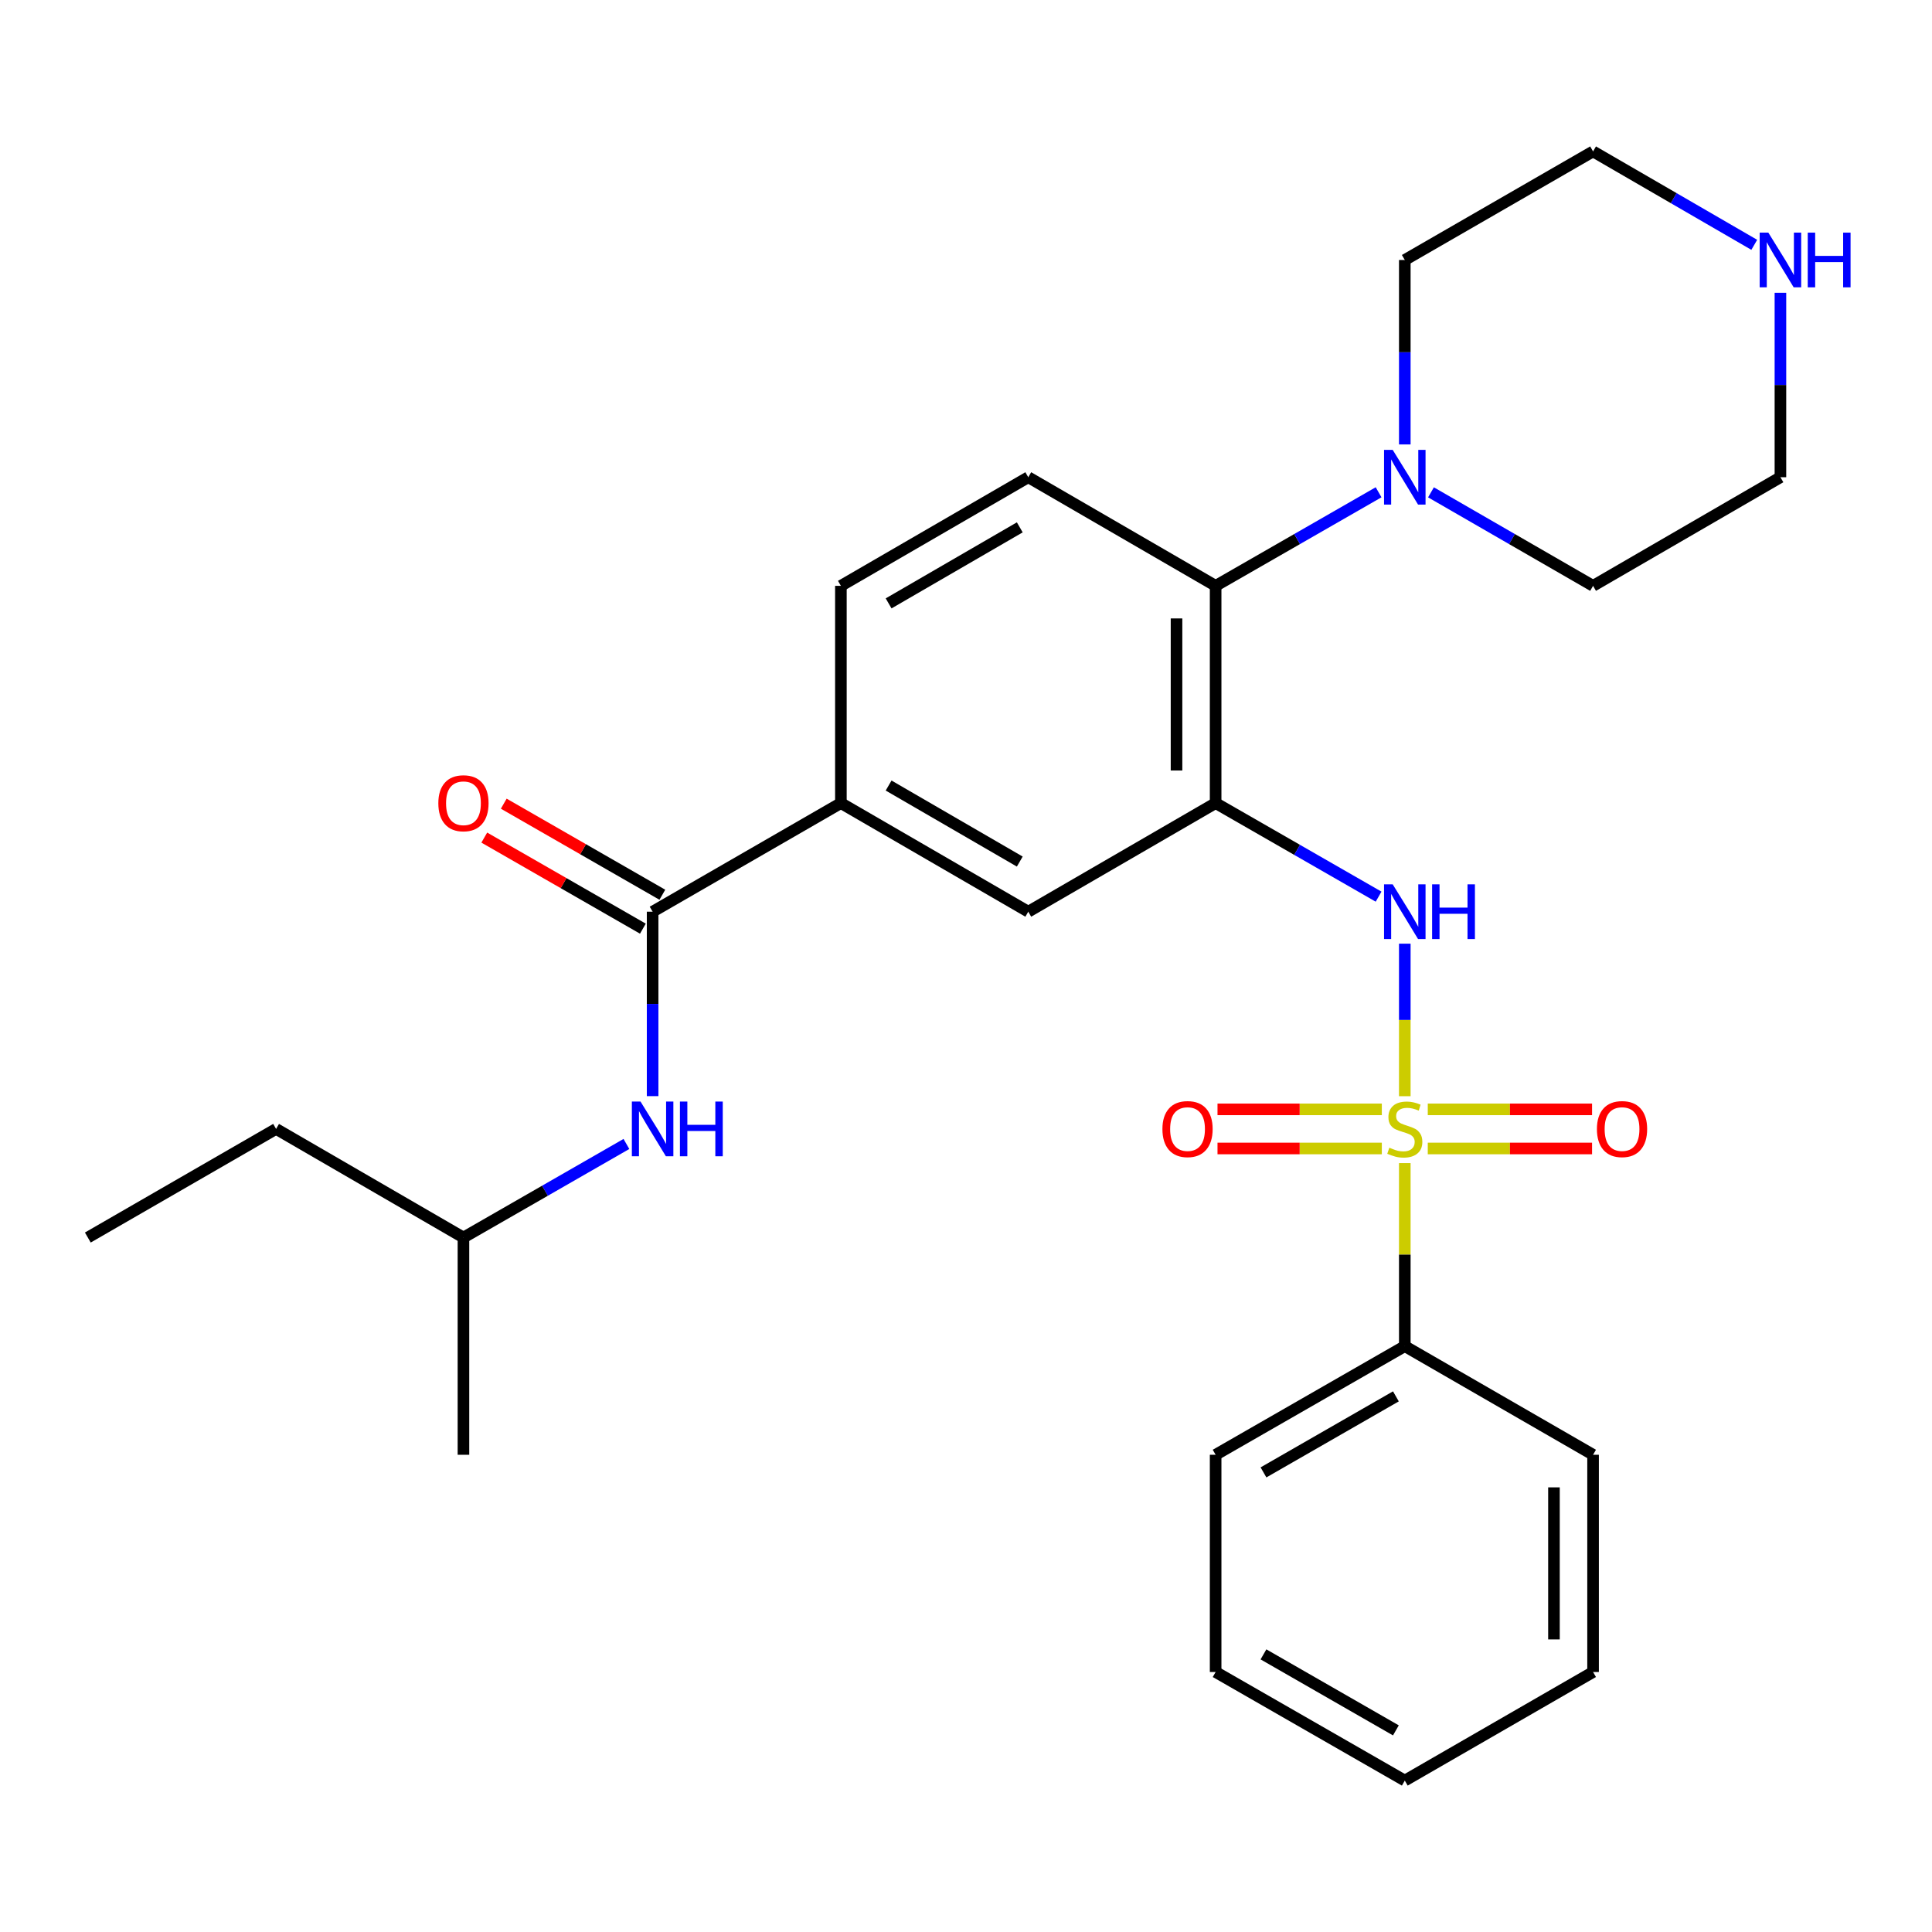 <?xml version='1.0' encoding='iso-8859-1'?>
<svg version='1.1' baseProfile='full'
              xmlns='http://www.w3.org/2000/svg'
                      xmlns:rdkit='http://www.rdkit.org/xml'
                      xmlns:xlink='http://www.w3.org/1999/xlink'
                  xml:space='preserve'
width='1000px' height='1000px' viewBox='0 0 1000 1000'>
<!-- END OF HEADER -->
<rect style='opacity:1.0;fill:#FFFFFF;stroke:none' width='1000' height='1000' x='0' y='0'> </rect>
<path class='bond-1' d='M 727.12,567.395 L 727.12,527.919' style='fill:none;fill-rule:evenodd;stroke:#CCCC00;stroke-width:6px;stroke-linecap:butt;stroke-linejoin:miter;stroke-opacity:1' />
<path class='bond-1' d='M 727.12,527.919 L 727.12,488.443' style='fill:none;fill-rule:evenodd;stroke:#0000FF;stroke-width:6px;stroke-linecap:butt;stroke-linejoin:miter;stroke-opacity:1' />
<path class='bond-8' d='M 715.228,574.204 L 672.705,574.204' style='fill:none;fill-rule:evenodd;stroke:#CCCC00;stroke-width:6px;stroke-linecap:butt;stroke-linejoin:miter;stroke-opacity:1' />
<path class='bond-8' d='M 672.705,574.204 L 630.181,574.204' style='fill:none;fill-rule:evenodd;stroke:#FF0000;stroke-width:6px;stroke-linecap:butt;stroke-linejoin:miter;stroke-opacity:1' />
<path class='bond-8' d='M 715.228,594.447 L 672.705,594.447' style='fill:none;fill-rule:evenodd;stroke:#CCCC00;stroke-width:6px;stroke-linecap:butt;stroke-linejoin:miter;stroke-opacity:1' />
<path class='bond-8' d='M 672.705,594.447 L 630.181,594.447' style='fill:none;fill-rule:evenodd;stroke:#FF0000;stroke-width:6px;stroke-linecap:butt;stroke-linejoin:miter;stroke-opacity:1' />
<path class='bond-9' d='M 739.011,594.447 L 781.529,594.447' style='fill:none;fill-rule:evenodd;stroke:#CCCC00;stroke-width:6px;stroke-linecap:butt;stroke-linejoin:miter;stroke-opacity:1' />
<path class='bond-9' d='M 781.529,594.447 L 824.047,594.447' style='fill:none;fill-rule:evenodd;stroke:#FF0000;stroke-width:6px;stroke-linecap:butt;stroke-linejoin:miter;stroke-opacity:1' />
<path class='bond-9' d='M 739.011,574.204 L 781.529,574.204' style='fill:none;fill-rule:evenodd;stroke:#CCCC00;stroke-width:6px;stroke-linecap:butt;stroke-linejoin:miter;stroke-opacity:1' />
<path class='bond-9' d='M 781.529,574.204 L 824.047,574.204' style='fill:none;fill-rule:evenodd;stroke:#FF0000;stroke-width:6px;stroke-linecap:butt;stroke-linejoin:miter;stroke-opacity:1' />
<path class='bond-10' d='M 727.12,602.016 L 727.12,649.391' style='fill:none;fill-rule:evenodd;stroke:#CCCC00;stroke-width:6px;stroke-linecap:butt;stroke-linejoin:miter;stroke-opacity:1' />
<path class='bond-10' d='M 727.12,649.391 L 727.12,696.767' style='fill:none;fill-rule:evenodd;stroke:#000000;stroke-width:6px;stroke-linecap:butt;stroke-linejoin:miter;stroke-opacity:1' />
<path class='bond-0' d='M 629.209,415.675 L 671.383,439.891' style='fill:none;fill-rule:evenodd;stroke:#000000;stroke-width:6px;stroke-linecap:butt;stroke-linejoin:miter;stroke-opacity:1' />
<path class='bond-0' d='M 671.383,439.891 L 713.557,464.108' style='fill:none;fill-rule:evenodd;stroke:#0000FF;stroke-width:6px;stroke-linecap:butt;stroke-linejoin:miter;stroke-opacity:1' />
<path class='bond-3' d='M 629.209,415.675 L 629.209,303.233' style='fill:none;fill-rule:evenodd;stroke:#000000;stroke-width:6px;stroke-linecap:butt;stroke-linejoin:miter;stroke-opacity:1' />
<path class='bond-3' d='M 608.965,398.809 L 608.965,320.1' style='fill:none;fill-rule:evenodd;stroke:#000000;stroke-width:6px;stroke-linecap:butt;stroke-linejoin:miter;stroke-opacity:1' />
<path class='bond-6' d='M 629.209,415.675 L 532.231,471.895' style='fill:none;fill-rule:evenodd;stroke:#000000;stroke-width:6px;stroke-linecap:butt;stroke-linejoin:miter;stroke-opacity:1' />
<path class='bond-2' d='M 337.793,471.895 L 435.243,415.675' style='fill:none;fill-rule:evenodd;stroke:#000000;stroke-width:6px;stroke-linecap:butt;stroke-linejoin:miter;stroke-opacity:1' />
<path class='bond-7' d='M 337.793,471.895 L 337.793,519.625' style='fill:none;fill-rule:evenodd;stroke:#000000;stroke-width:6px;stroke-linecap:butt;stroke-linejoin:miter;stroke-opacity:1' />
<path class='bond-7' d='M 337.793,519.625 L 337.793,567.355' style='fill:none;fill-rule:evenodd;stroke:#0000FF;stroke-width:6px;stroke-linecap:butt;stroke-linejoin:miter;stroke-opacity:1' />
<path class='bond-12' d='M 342.833,463.118 L 301.789,439.55' style='fill:none;fill-rule:evenodd;stroke:#000000;stroke-width:6px;stroke-linecap:butt;stroke-linejoin:miter;stroke-opacity:1' />
<path class='bond-12' d='M 301.789,439.55 L 260.745,415.982' style='fill:none;fill-rule:evenodd;stroke:#FF0000;stroke-width:6px;stroke-linecap:butt;stroke-linejoin:miter;stroke-opacity:1' />
<path class='bond-12' d='M 332.753,480.673 L 291.708,457.105' style='fill:none;fill-rule:evenodd;stroke:#000000;stroke-width:6px;stroke-linecap:butt;stroke-linejoin:miter;stroke-opacity:1' />
<path class='bond-12' d='M 291.708,457.105 L 250.664,433.538' style='fill:none;fill-rule:evenodd;stroke:#FF0000;stroke-width:6px;stroke-linecap:butt;stroke-linejoin:miter;stroke-opacity:1' />
<path class='bond-4' d='M 629.209,303.233 L 671.383,279.017' style='fill:none;fill-rule:evenodd;stroke:#000000;stroke-width:6px;stroke-linecap:butt;stroke-linejoin:miter;stroke-opacity:1' />
<path class='bond-4' d='M 671.383,279.017 L 713.557,254.801' style='fill:none;fill-rule:evenodd;stroke:#0000FF;stroke-width:6px;stroke-linecap:butt;stroke-linejoin:miter;stroke-opacity:1' />
<path class='bond-11' d='M 629.209,303.233 L 532.231,247.013' style='fill:none;fill-rule:evenodd;stroke:#000000;stroke-width:6px;stroke-linecap:butt;stroke-linejoin:miter;stroke-opacity:1' />
<path class='bond-15' d='M 727.12,230.042 L 727.12,182.307' style='fill:none;fill-rule:evenodd;stroke:#0000FF;stroke-width:6px;stroke-linecap:butt;stroke-linejoin:miter;stroke-opacity:1' />
<path class='bond-15' d='M 727.12,182.307 L 727.12,134.572' style='fill:none;fill-rule:evenodd;stroke:#000000;stroke-width:6px;stroke-linecap:butt;stroke-linejoin:miter;stroke-opacity:1' />
<path class='bond-16' d='M 740.672,254.832 L 782.621,279.033' style='fill:none;fill-rule:evenodd;stroke:#0000FF;stroke-width:6px;stroke-linecap:butt;stroke-linejoin:miter;stroke-opacity:1' />
<path class='bond-16' d='M 782.621,279.033 L 824.57,303.233' style='fill:none;fill-rule:evenodd;stroke:#000000;stroke-width:6px;stroke-linecap:butt;stroke-linejoin:miter;stroke-opacity:1' />
<path class='bond-5' d='M 435.243,415.675 L 532.231,471.895' style='fill:none;fill-rule:evenodd;stroke:#000000;stroke-width:6px;stroke-linecap:butt;stroke-linejoin:miter;stroke-opacity:1' />
<path class='bond-5' d='M 459.943,406.594 L 527.835,445.948' style='fill:none;fill-rule:evenodd;stroke:#000000;stroke-width:6px;stroke-linecap:butt;stroke-linejoin:miter;stroke-opacity:1' />
<path class='bond-14' d='M 435.243,415.675 L 435.243,303.233' style='fill:none;fill-rule:evenodd;stroke:#000000;stroke-width:6px;stroke-linecap:butt;stroke-linejoin:miter;stroke-opacity:1' />
<path class='bond-17' d='M 324.23,592.113 L 282.056,616.329' style='fill:none;fill-rule:evenodd;stroke:#0000FF;stroke-width:6px;stroke-linecap:butt;stroke-linejoin:miter;stroke-opacity:1' />
<path class='bond-17' d='M 282.056,616.329 L 239.882,640.546' style='fill:none;fill-rule:evenodd;stroke:#000000;stroke-width:6px;stroke-linecap:butt;stroke-linejoin:miter;stroke-opacity:1' />
<path class='bond-20' d='M 727.12,696.767 L 629.209,752.987' style='fill:none;fill-rule:evenodd;stroke:#000000;stroke-width:6px;stroke-linecap:butt;stroke-linejoin:miter;stroke-opacity:1' />
<path class='bond-20' d='M 722.513,722.755 L 653.976,762.109' style='fill:none;fill-rule:evenodd;stroke:#000000;stroke-width:6px;stroke-linecap:butt;stroke-linejoin:miter;stroke-opacity:1' />
<path class='bond-21' d='M 727.12,696.767 L 824.57,752.987' style='fill:none;fill-rule:evenodd;stroke:#000000;stroke-width:6px;stroke-linecap:butt;stroke-linejoin:miter;stroke-opacity:1' />
<path class='bond-29' d='M 532.231,247.013 L 435.243,303.233' style='fill:none;fill-rule:evenodd;stroke:#000000;stroke-width:6px;stroke-linecap:butt;stroke-linejoin:miter;stroke-opacity:1' />
<path class='bond-29' d='M 527.835,272.96 L 459.943,312.314' style='fill:none;fill-rule:evenodd;stroke:#000000;stroke-width:6px;stroke-linecap:butt;stroke-linejoin:miter;stroke-opacity:1' />
<path class='bond-13' d='M 921.547,151.543 L 921.547,199.278' style='fill:none;fill-rule:evenodd;stroke:#0000FF;stroke-width:6px;stroke-linecap:butt;stroke-linejoin:miter;stroke-opacity:1' />
<path class='bond-13' d='M 921.547,199.278 L 921.547,247.013' style='fill:none;fill-rule:evenodd;stroke:#000000;stroke-width:6px;stroke-linecap:butt;stroke-linejoin:miter;stroke-opacity:1' />
<path class='bond-30' d='M 908.005,126.724 L 866.287,102.549' style='fill:none;fill-rule:evenodd;stroke:#0000FF;stroke-width:6px;stroke-linecap:butt;stroke-linejoin:miter;stroke-opacity:1' />
<path class='bond-30' d='M 866.287,102.549 L 824.57,78.374' style='fill:none;fill-rule:evenodd;stroke:#000000;stroke-width:6px;stroke-linecap:butt;stroke-linejoin:miter;stroke-opacity:1' />
<path class='bond-18' d='M 727.12,134.572 L 824.57,78.374' style='fill:none;fill-rule:evenodd;stroke:#000000;stroke-width:6px;stroke-linecap:butt;stroke-linejoin:miter;stroke-opacity:1' />
<path class='bond-19' d='M 824.57,303.233 L 921.547,247.013' style='fill:none;fill-rule:evenodd;stroke:#000000;stroke-width:6px;stroke-linecap:butt;stroke-linejoin:miter;stroke-opacity:1' />
<path class='bond-22' d='M 239.882,640.546 L 142.904,584.325' style='fill:none;fill-rule:evenodd;stroke:#000000;stroke-width:6px;stroke-linecap:butt;stroke-linejoin:miter;stroke-opacity:1' />
<path class='bond-23' d='M 239.882,640.546 L 239.882,752.987' style='fill:none;fill-rule:evenodd;stroke:#000000;stroke-width:6px;stroke-linecap:butt;stroke-linejoin:miter;stroke-opacity:1' />
<path class='bond-25' d='M 629.209,752.987 L 629.209,865.428' style='fill:none;fill-rule:evenodd;stroke:#000000;stroke-width:6px;stroke-linecap:butt;stroke-linejoin:miter;stroke-opacity:1' />
<path class='bond-26' d='M 824.57,752.987 L 824.57,865.428' style='fill:none;fill-rule:evenodd;stroke:#000000;stroke-width:6px;stroke-linecap:butt;stroke-linejoin:miter;stroke-opacity:1' />
<path class='bond-26' d='M 804.326,769.853 L 804.326,848.562' style='fill:none;fill-rule:evenodd;stroke:#000000;stroke-width:6px;stroke-linecap:butt;stroke-linejoin:miter;stroke-opacity:1' />
<path class='bond-24' d='M 142.904,584.325 L 45.455,640.546' style='fill:none;fill-rule:evenodd;stroke:#000000;stroke-width:6px;stroke-linecap:butt;stroke-linejoin:miter;stroke-opacity:1' />
<path class='bond-28' d='M 629.209,865.428 L 727.12,921.627' style='fill:none;fill-rule:evenodd;stroke:#000000;stroke-width:6px;stroke-linecap:butt;stroke-linejoin:miter;stroke-opacity:1' />
<path class='bond-28' d='M 653.973,856.301 L 722.51,895.64' style='fill:none;fill-rule:evenodd;stroke:#000000;stroke-width:6px;stroke-linecap:butt;stroke-linejoin:miter;stroke-opacity:1' />
<path class='bond-27' d='M 824.57,865.428 L 727.12,921.627' style='fill:none;fill-rule:evenodd;stroke:#000000;stroke-width:6px;stroke-linecap:butt;stroke-linejoin:miter;stroke-opacity:1' />
<path  class='atom-0' d='M 719.12 594.045
Q 719.44 594.165, 720.76 594.725
Q 722.08 595.285, 723.52 595.645
Q 725 595.965, 726.44 595.965
Q 729.12 595.965, 730.68 594.685
Q 732.24 593.365, 732.24 591.085
Q 732.24 589.525, 731.44 588.565
Q 730.68 587.605, 729.48 587.085
Q 728.28 586.565, 726.28 585.965
Q 723.76 585.205, 722.24 584.485
Q 720.76 583.765, 719.68 582.245
Q 718.64 580.725, 718.64 578.165
Q 718.64 574.605, 721.04 572.405
Q 723.48 570.205, 728.28 570.205
Q 731.56 570.205, 735.28 571.765
L 734.36 574.845
Q 730.96 573.445, 728.4 573.445
Q 725.64 573.445, 724.12 574.605
Q 722.6 575.725, 722.64 577.685
Q 722.64 579.205, 723.4 580.125
Q 724.2 581.045, 725.32 581.565
Q 726.48 582.085, 728.4 582.685
Q 730.96 583.485, 732.48 584.285
Q 734 585.085, 735.08 586.725
Q 736.2 588.325, 736.2 591.085
Q 736.2 595.005, 733.56 597.125
Q 730.96 599.205, 726.6 599.205
Q 724.08 599.205, 722.16 598.645
Q 720.28 598.125, 718.04 597.205
L 719.12 594.045
' fill='#CCCC00'/>
<path  class='atom-2' d='M 720.86 457.735
L 730.14 472.735
Q 731.06 474.215, 732.54 476.895
Q 734.02 479.575, 734.1 479.735
L 734.1 457.735
L 737.86 457.735
L 737.86 486.055
L 733.98 486.055
L 724.02 469.655
Q 722.86 467.735, 721.62 465.535
Q 720.42 463.335, 720.06 462.655
L 720.06 486.055
L 716.38 486.055
L 716.38 457.735
L 720.86 457.735
' fill='#0000FF'/>
<path  class='atom-2' d='M 741.26 457.735
L 745.1 457.735
L 745.1 469.775
L 759.58 469.775
L 759.58 457.735
L 763.42 457.735
L 763.42 486.055
L 759.58 486.055
L 759.58 472.975
L 745.1 472.975
L 745.1 486.055
L 741.26 486.055
L 741.26 457.735
' fill='#0000FF'/>
<path  class='atom-5' d='M 720.86 232.853
L 730.14 247.853
Q 731.06 249.333, 732.54 252.013
Q 734.02 254.693, 734.1 254.853
L 734.1 232.853
L 737.86 232.853
L 737.86 261.173
L 733.98 261.173
L 724.02 244.773
Q 722.86 242.853, 721.62 240.653
Q 720.42 238.453, 720.06 237.773
L 720.06 261.173
L 716.38 261.173
L 716.38 232.853
L 720.86 232.853
' fill='#0000FF'/>
<path  class='atom-8' d='M 331.533 570.165
L 340.813 585.165
Q 341.733 586.645, 343.213 589.325
Q 344.693 592.005, 344.773 592.165
L 344.773 570.165
L 348.533 570.165
L 348.533 598.485
L 344.653 598.485
L 334.693 582.085
Q 333.533 580.165, 332.293 577.965
Q 331.093 575.765, 330.733 575.085
L 330.733 598.485
L 327.053 598.485
L 327.053 570.165
L 331.533 570.165
' fill='#0000FF'/>
<path  class='atom-8' d='M 351.933 570.165
L 355.773 570.165
L 355.773 582.205
L 370.253 582.205
L 370.253 570.165
L 374.093 570.165
L 374.093 598.485
L 370.253 598.485
L 370.253 585.405
L 355.773 585.405
L 355.773 598.485
L 351.933 598.485
L 351.933 570.165
' fill='#0000FF'/>
<path  class='atom-9' d='M 601.667 584.405
Q 601.667 577.605, 605.027 573.805
Q 608.387 570.005, 614.667 570.005
Q 620.947 570.005, 624.307 573.805
Q 627.667 577.605, 627.667 584.405
Q 627.667 591.285, 624.267 595.205
Q 620.867 599.085, 614.667 599.085
Q 608.427 599.085, 605.027 595.205
Q 601.667 591.325, 601.667 584.405
M 614.667 595.885
Q 618.987 595.885, 621.307 593.005
Q 623.667 590.085, 623.667 584.405
Q 623.667 578.845, 621.307 576.045
Q 618.987 573.205, 614.667 573.205
Q 610.347 573.205, 607.987 576.005
Q 605.667 578.805, 605.667 584.405
Q 605.667 590.125, 607.987 593.005
Q 610.347 595.885, 614.667 595.885
' fill='#FF0000'/>
<path  class='atom-10' d='M 826.561 584.405
Q 826.561 577.605, 829.921 573.805
Q 833.281 570.005, 839.561 570.005
Q 845.841 570.005, 849.201 573.805
Q 852.561 577.605, 852.561 584.405
Q 852.561 591.285, 849.161 595.205
Q 845.761 599.085, 839.561 599.085
Q 833.321 599.085, 829.921 595.205
Q 826.561 591.325, 826.561 584.405
M 839.561 595.885
Q 843.881 595.885, 846.201 593.005
Q 848.561 590.085, 848.561 584.405
Q 848.561 578.845, 846.201 576.045
Q 843.881 573.205, 839.561 573.205
Q 835.241 573.205, 832.881 576.005
Q 830.561 578.805, 830.561 584.405
Q 830.561 590.125, 832.881 593.005
Q 835.241 595.885, 839.561 595.885
' fill='#FF0000'/>
<path  class='atom-13' d='M 226.882 415.755
Q 226.882 408.955, 230.242 405.155
Q 233.602 401.355, 239.882 401.355
Q 246.162 401.355, 249.522 405.155
Q 252.882 408.955, 252.882 415.755
Q 252.882 422.635, 249.482 426.555
Q 246.082 430.435, 239.882 430.435
Q 233.642 430.435, 230.242 426.555
Q 226.882 422.675, 226.882 415.755
M 239.882 427.235
Q 244.202 427.235, 246.522 424.355
Q 248.882 421.435, 248.882 415.755
Q 248.882 410.195, 246.522 407.395
Q 244.202 404.555, 239.882 404.555
Q 235.562 404.555, 233.202 407.355
Q 230.882 410.155, 230.882 415.755
Q 230.882 421.475, 233.202 424.355
Q 235.562 427.235, 239.882 427.235
' fill='#FF0000'/>
<path  class='atom-14' d='M 915.287 120.412
L 924.567 135.412
Q 925.487 136.892, 926.967 139.572
Q 928.447 142.252, 928.527 142.412
L 928.527 120.412
L 932.287 120.412
L 932.287 148.732
L 928.407 148.732
L 918.447 132.332
Q 917.287 130.412, 916.047 128.212
Q 914.847 126.012, 914.487 125.332
L 914.487 148.732
L 910.807 148.732
L 910.807 120.412
L 915.287 120.412
' fill='#0000FF'/>
<path  class='atom-14' d='M 935.687 120.412
L 939.527 120.412
L 939.527 132.452
L 954.007 132.452
L 954.007 120.412
L 957.847 120.412
L 957.847 148.732
L 954.007 148.732
L 954.007 135.652
L 939.527 135.652
L 939.527 148.732
L 935.687 148.732
L 935.687 120.412
' fill='#0000FF'/>
</svg>

